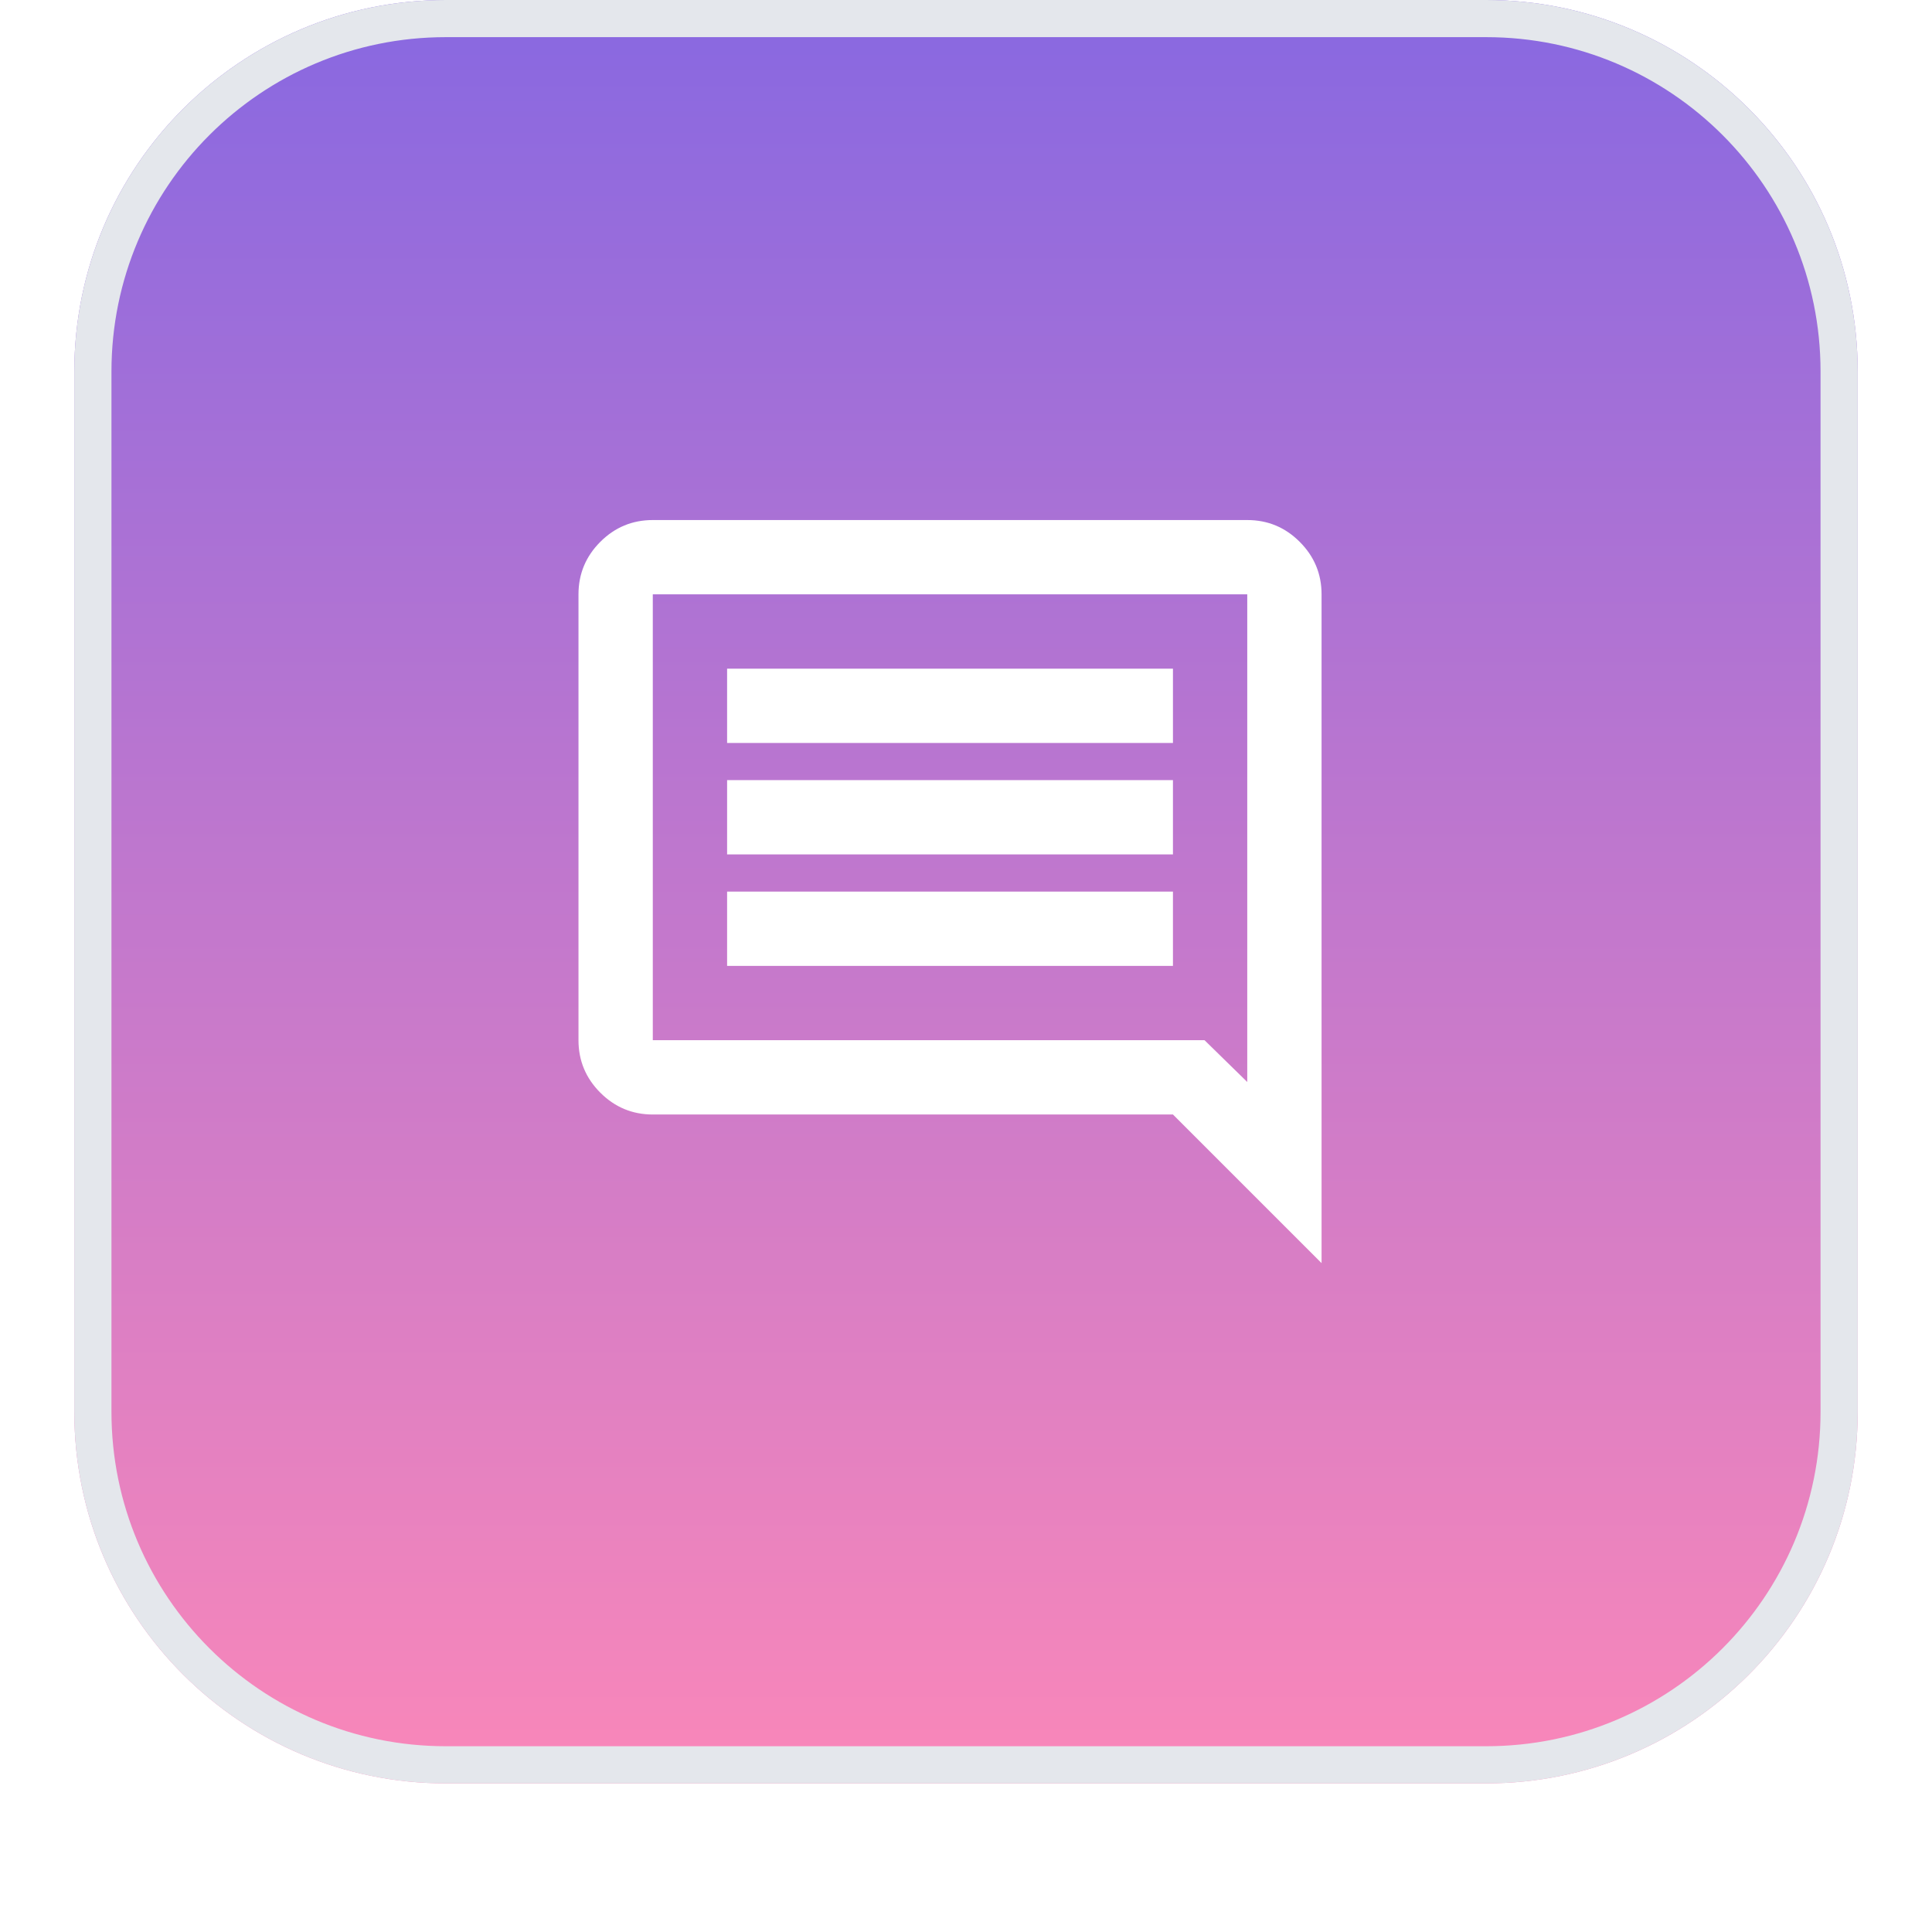 <svg width="52" height="52" viewBox="0 0 52 52" fill="none" xmlns="http://www.w3.org/2000/svg">
<g id="Featured icon" filter="url(#filter0_dii_24_11238)">
<path d="M2 11C2 5.477 6.477 1 12 1H40C45.523 1 50 5.477 50 11V39C50 44.523 45.523 49 40 49H12C6.477 49 2 44.523 2 39V11Z" fill="url(#paint0_linear_24_11238)"/>
<path d="M2.5 11C2.5 5.753 6.753 1.5 12 1.5H40C45.247 1.5 49.5 5.753 49.5 11V39C49.5 44.247 45.247 48.5 40 48.5H12C6.753 48.5 2.5 44.247 2.5 39V11Z" stroke="#E4E7EC"/>
<g id="comment">
<mask id="mask0_24_11238" style="mask-type:alpha" maskUnits="userSpaceOnUse" x="13" y="12" width="25" height="25">
<rect id="Bounding box" x="13.57" y="12.997" width="24" height="24" fill="#D9D9D9"/>
</mask>
<g mask="url(#mask0_24_11238)">
<path id="comment_2" d="M19.57 26.997H31.57V24.997H19.57V26.997ZM19.57 23.997H31.57V21.997H19.57V23.997ZM19.57 20.997H31.57V18.997H19.57V20.997ZM35.57 34.997L31.57 30.997H17.57C17.02 30.997 16.549 30.801 16.157 30.409C15.766 30.017 15.57 29.547 15.57 28.997V16.997C15.57 16.447 15.766 15.976 16.157 15.584C16.549 15.192 17.02 14.997 17.57 14.997H33.57C34.12 14.997 34.591 15.192 34.982 15.584C35.374 15.976 35.57 16.447 35.57 16.997V34.997ZM17.57 28.997H32.42L33.57 30.122V16.997H17.57V28.997Z" fill="white"/>
</g>
</g>
</g>
<defs>
<filter id="filter0_dii_24_11238" x="0" y="0" width="52" height="52" filterUnits="userSpaceOnUse" color-interpolation-filters="sRGB">
<feFlood flood-opacity="0" result="BackgroundImageFix"/>
<feColorMatrix in="SourceAlpha" type="matrix" values="0 0 0 0 0 0 0 0 0 0 0 0 0 0 0 0 0 0 127 0" result="hardAlpha"/>
<feOffset dy="1"/>
<feGaussianBlur stdDeviation="1"/>
<feComposite in2="hardAlpha" operator="out"/>
<feColorMatrix type="matrix" values="0 0 0 0 0.063 0 0 0 0 0.094 0 0 0 0 0.157 0 0 0 0.05 0"/>
<feBlend mode="normal" in2="BackgroundImageFix" result="effect1_dropShadow_24_11238"/>
<feBlend mode="normal" in="SourceGraphic" in2="effect1_dropShadow_24_11238" result="shape"/>
<feColorMatrix in="SourceAlpha" type="matrix" values="0 0 0 0 0 0 0 0 0 0 0 0 0 0 0 0 0 0 127 0" result="hardAlpha"/>
<feOffset dy="-2"/>
<feComposite in2="hardAlpha" operator="arithmetic" k2="-1" k3="1"/>
<feColorMatrix type="matrix" values="0 0 0 0 0.063 0 0 0 0 0.094 0 0 0 0 0.157 0 0 0 0.05 0"/>
<feBlend mode="normal" in2="shape" result="effect2_innerShadow_24_11238"/>
<feColorMatrix in="SourceAlpha" type="matrix" values="0 0 0 0 0 0 0 0 0 0 0 0 0 0 0 0 0 0 127 0" result="hardAlpha"/>
<feMorphology radius="1" operator="erode" in="SourceAlpha" result="effect3_innerShadow_24_11238"/>
<feOffset/>
<feComposite in2="hardAlpha" operator="arithmetic" k2="-1" k3="1"/>
<feColorMatrix type="matrix" values="0 0 0 0 0.063 0 0 0 0 0.094 0 0 0 0 0.157 0 0 0 0.18 0"/>
<feBlend mode="normal" in2="effect2_innerShadow_24_11238" result="effect3_innerShadow_24_11238"/>
</filter>
<linearGradient id="paint0_linear_24_11238" x1="26" y1="1" x2="26" y2="49" gradientUnits="userSpaceOnUse">
<stop stop-color="#8868E1"/>
<stop offset="1" stop-color="#FA87B9"/>
</linearGradient>
</defs>
</svg>
